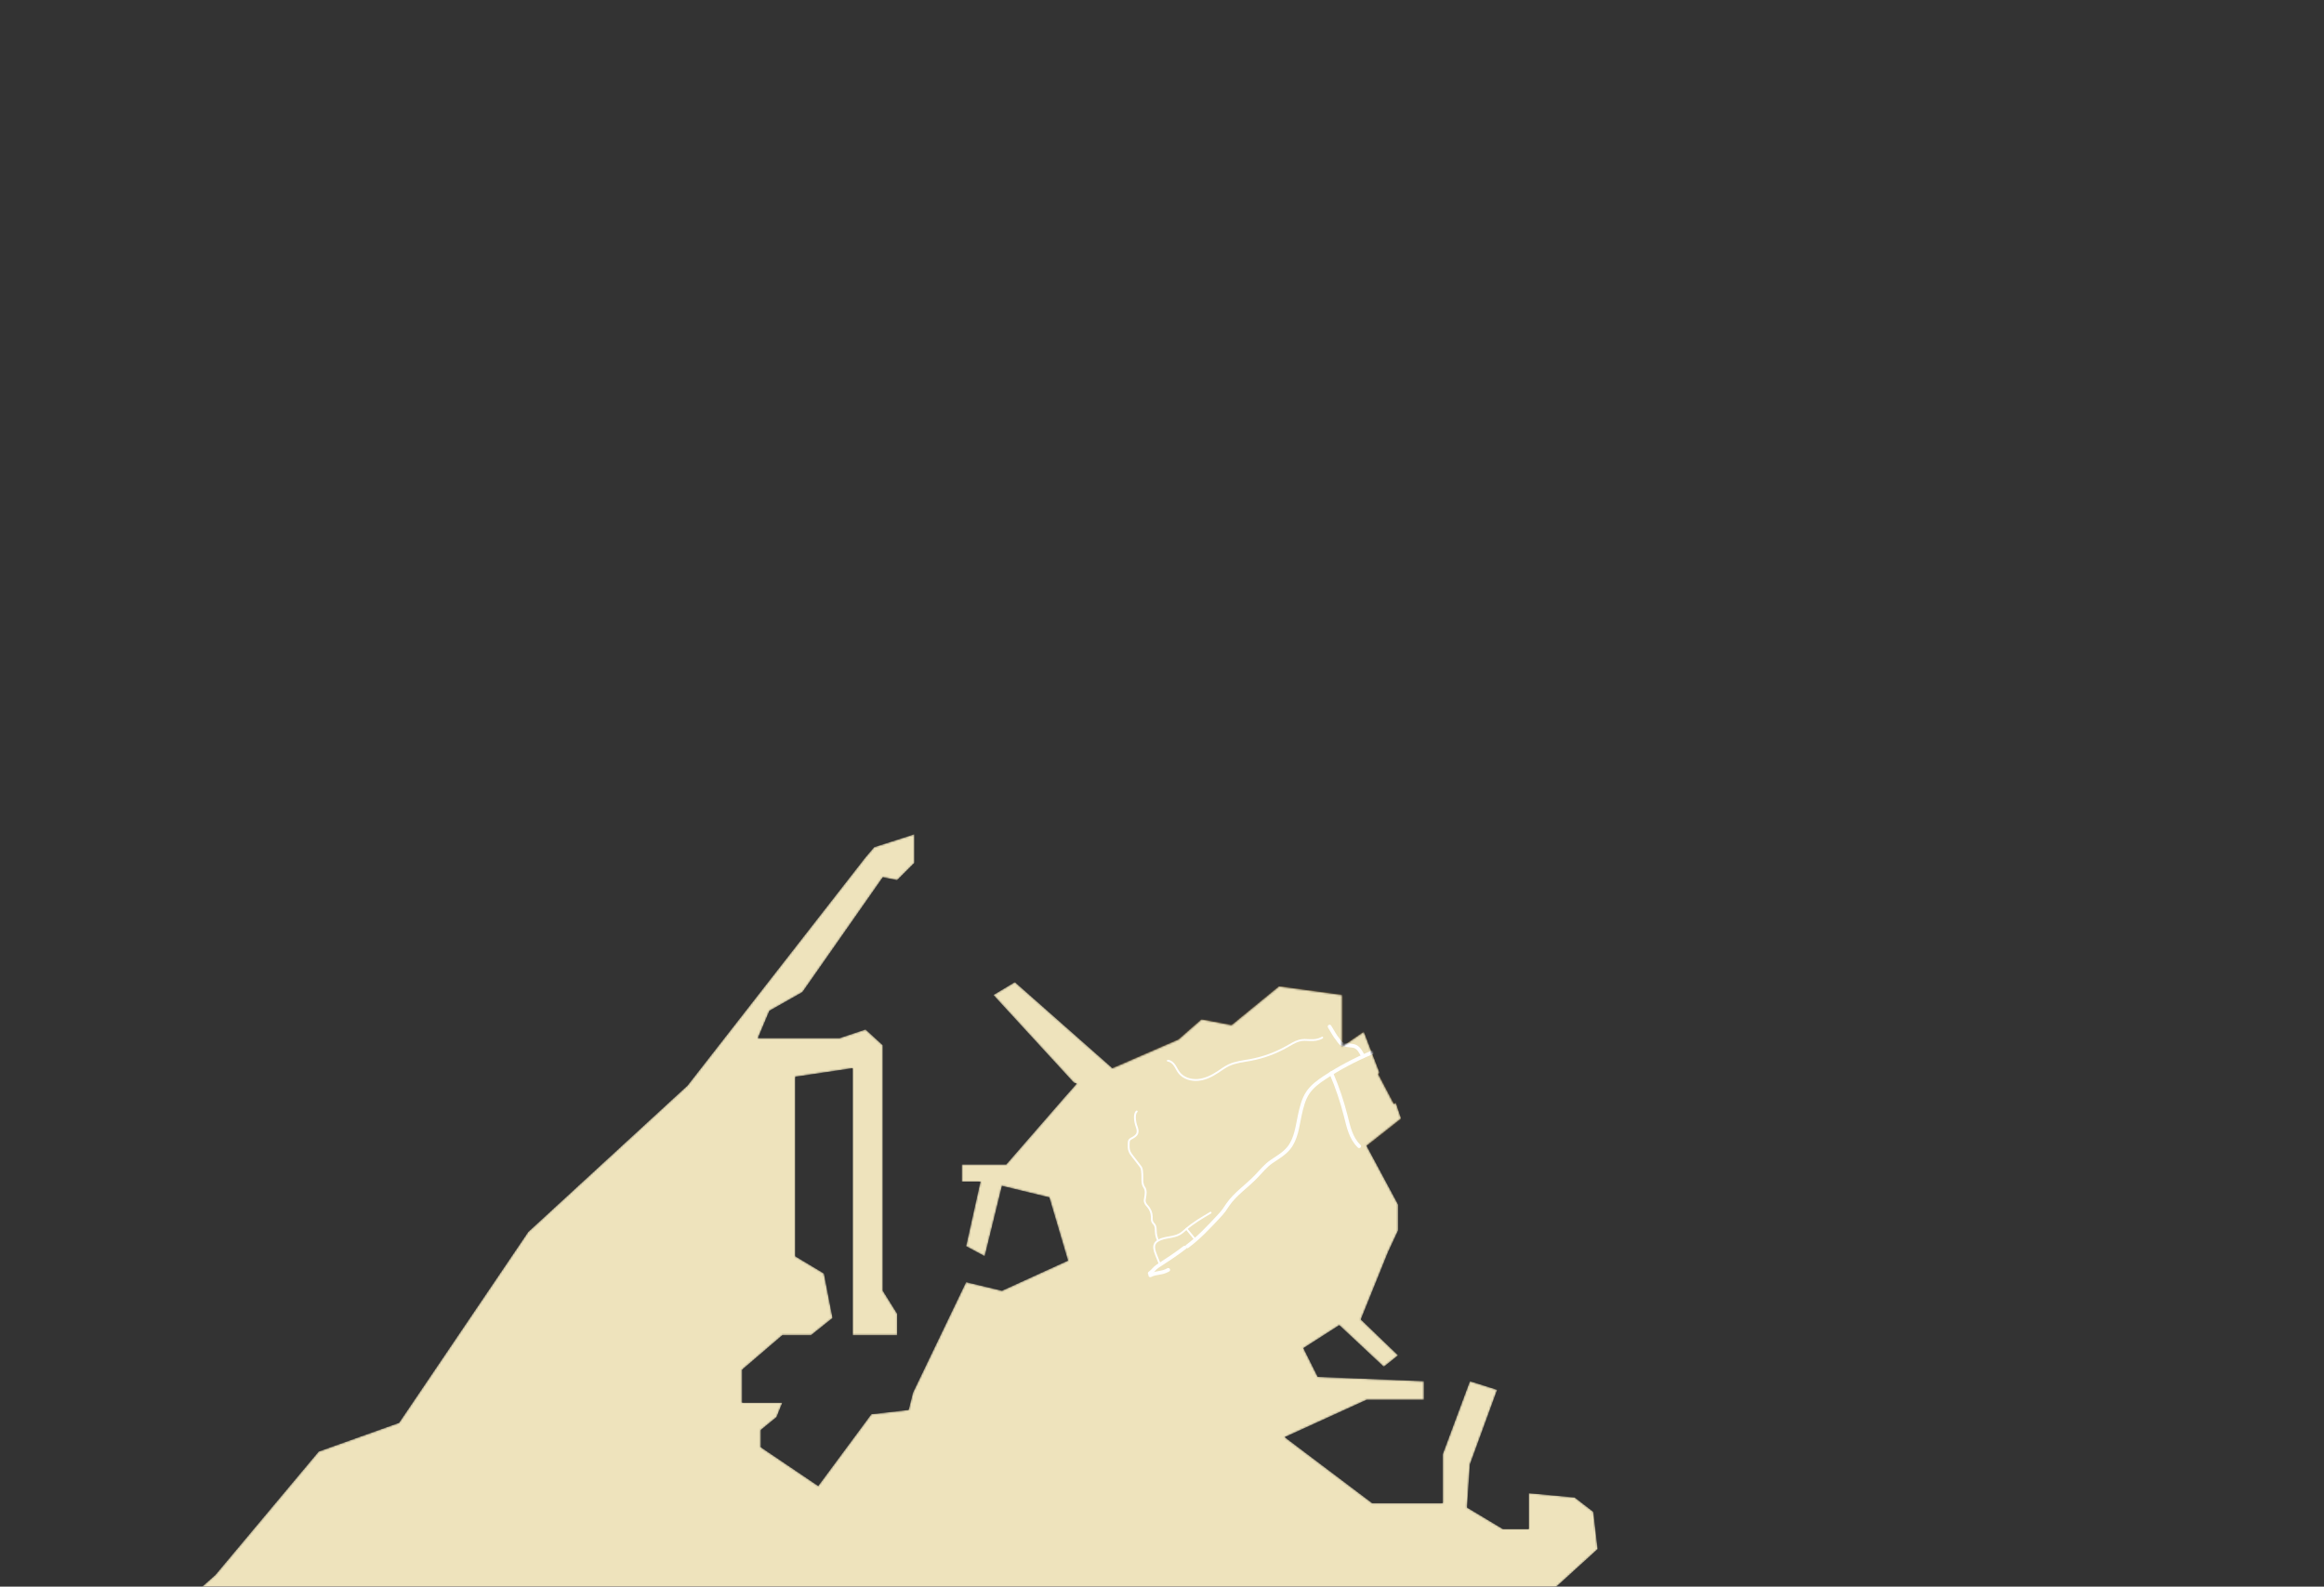 <svg width="1251" height="854" viewBox="0 0 1251 854" fill="none" xmlns="http://www.w3.org/2000/svg">
<rect x="0" y="0" width="1251" height="854" fill="#333333" stroke="none"/>
<g clip-path="url(#clip0_9068_869)">
<mask id="mask0_9068_869" style="mask-type:alpha" maskUnits="userSpaceOnUse" x="0" y="449" width="861" height="516">
<path fill-rule="evenodd" clip-rule="evenodd" d="M534.708 535.542L577.979 582.677L579.582 583.23L572.57 591.177L541.662 626.721H517.709V635.993H527.754L520.027 670.765L530.072 676.174L539.344 638.311L564.843 644.493L574.888 678.492L539.344 694.718L520.027 690.082L491.437 749.58L489.119 758.852L469.028 761.171L440.439 799.805L409.531 778.943V769.67L418.03 762.716L421.121 754.989H399.486V737.217L421.121 718.672H436.575L448.166 709.4L443.529 685.446L428.075 676.174V650.675V579.586L458.983 574.95V718.672H482.937V707.082L475.21 694.718V562.587L465.938 554.087L452.029 558.723H407.985L414.167 544.042L431.939 533.997L475.21 472.181L482.937 473.726L492.209 464.454V449L470.574 455.954L465.938 461.363L370.123 584.222L284.353 663.038L250.355 713.263L214.81 765.807L171.539 781.261L115.905 847.713L9.272 941.982L0 964.39H727.11L744.109 945.846L791.244 928.074L797.426 917.256L793.562 904.893L809.016 880.166L860.014 833.804L857.696 813.714L847.651 805.987L822.925 803.669V822.986H809.016L789.699 811.396L791.244 788.215L805.925 748.035L791.244 743.398L776.563 782.806V809.078H738.701L691.566 773.534L735.61 753.443H766.518V743.398L709.338 741.08L701.611 725.626L720.928 713.263L744.882 735.671L752.609 729.49L732.519 710.172L747.2 673.855L752.609 662.265V648.356L735.61 616.676L754.161 602.044L751.306 593.478L750.291 594.267L741.791 578.041L742.533 577.341L734.12 555.352L722.474 563.359V535.542L688.475 530.906L662.976 551.769L646.749 548.678L634.386 559.496L598.842 574.95L546.298 528.588L534.708 535.542Z" fill="#EEE9D9"/>
</mask>
<g mask="url(#mask0_9068_869)">
<mask id="mask1_9068_869" style="mask-type:alpha" maskUnits="userSpaceOnUse" x="0" y="0" width="1251" height="965">
<path fill-rule="evenodd" clip-rule="evenodd" d="M577.979 582.676L534.708 535.541L546.298 528.587L598.842 574.949L634.386 559.495L646.749 548.677L662.976 551.768L688.475 530.905L722.474 535.541V563.358L759.563 537.859L767.29 535.541V522.405L759.563 528.587L745.655 530.905V517.769L747.973 502.315L752.609 504.633V499.224L782.744 460.589H798.198L808.243 449.771L849.969 377.91H862.332L887.831 359.366L893.24 349.321L824.47 374.82L829.106 364.002L881.65 340.821L914.876 313.004L928.012 288.277L936.511 271.278H928.012V257.369L936.511 248.87L945.784 221.052L928.012 215.644V207.144L992.146 144.555L997.554 150.737L968.192 177.781L976.692 181.645L1043.14 132.965L1057.05 111.329L1141.28 44.104L1166.78 30.196L1169.09 22.469L1199.23 0.061L1208.5 5.469L1202.32 20.923L1186.87 35.605L1195.37 42.559L1247.14 5.469L1251 9.333L1220.86 42.559L1179.91 89.694V107.466L1184.55 115.193V135.283L1203.09 139.919L1213.14 154.6L1206.18 177.781L1189.18 175.463L1181.46 180.099L1176.82 200.19L1140.5 234.188H1121.96L1116.55 246.552L1097.23 260.46V267.414L1060.92 288.277L1064.78 294.459L1077.92 288.277L1087.96 294.459L996.009 356.275L968.965 377.138H945.784L934.966 386.41L929.557 396.456L914.103 401.092L904.831 415.773H892.468L875.468 446.681L878.559 450.545H888.604V446.681L911.785 425.045L914.103 430.454L937.284 415.773L939.602 422.727L904.831 446.681L836.061 496.906L796.653 534.769L768.836 552.541L741.791 578.04L750.291 594.267L785.062 567.222L810.562 561.813L812.88 569.54L790.471 573.404L735.61 616.675L752.609 648.356V662.264L747.2 673.855L732.519 710.172L752.609 729.489L744.882 735.671L720.928 713.262L701.611 725.625L709.338 741.079L766.518 743.398V753.443H735.61L691.566 773.533L738.701 809.077H776.563V782.805L791.244 743.398L805.925 748.034L791.244 788.214L789.699 811.395L809.016 822.986H822.925V803.668L847.651 805.986L857.696 813.713L860.014 833.803L809.016 880.165L793.562 904.892L797.426 917.255L791.244 928.073L744.109 945.845L727.11 964.39H0L9.272 941.981L115.905 847.712L171.539 781.26L214.81 765.806L250.355 713.262L284.353 663.037L370.123 584.222L465.938 461.362L470.574 455.953L492.209 448.999V464.453L482.937 473.726L475.21 472.18L431.939 533.996L414.167 544.041L407.985 558.722H452.029L465.938 554.086L475.21 562.586V694.718L482.937 707.081V718.671H458.983V574.949L428.075 579.585V650.674V676.173L443.529 685.445L448.166 709.399L436.575 718.671H421.121L399.486 737.216V754.988H421.121L418.03 762.715L409.531 769.669V778.942L440.439 799.805L469.028 761.17L489.119 758.852L491.437 749.579L520.027 690.081L539.344 694.718L574.888 678.491L564.843 644.492L539.344 638.31L530.072 676.173L520.027 670.764L527.754 635.992H517.709V626.72H541.662L572.57 591.176L579.582 583.229L577.979 582.676Z" fill="#E5A83F"/>
</mask>
<g mask="url(#mask1_9068_869)">
<path d="M593 590.561L599 575.061L603 538.561L675 513.561L721 521.061L743 578.561L747.5 582.061L759 616.561H735L617.5 704.061L609 699.061V679.061L593 674.561V634.561L562 630.561L559 623.061L579 608.061L593 590.561Z" fill="#E5A83F"/>
</g>
<path fill-rule="evenodd" clip-rule="evenodd" d="M534.708 535.542L577.979 582.677L579.582 583.23L572.57 591.177L541.662 626.721H517.709V635.993H527.754L520.027 670.765L530.072 676.174L539.344 638.311L564.843 644.493L574.888 678.492L539.344 694.718L520.027 690.082L491.437 749.58L489.119 758.852L469.028 761.171L440.439 799.805L409.531 778.943V769.67L418.03 762.716L421.121 754.989H399.486V737.217L421.121 718.672H436.575L448.166 709.4L443.529 685.446L428.075 676.174V650.675V579.586L458.983 574.95V718.672H482.937V707.082L475.21 694.718V562.587L465.938 554.087L452.029 558.723H407.985L414.167 544.042L431.939 533.997L475.21 472.181L482.937 473.726L492.209 464.454V449L470.574 455.954L465.938 461.363L370.123 584.222L284.353 663.038L250.355 713.263L214.81 765.807L171.539 781.261L115.905 847.713L9.272 941.982L0 964.39H727.11L744.109 945.846L791.244 928.074L797.426 917.256L793.562 904.893L809.016 880.166L860.014 833.804L857.696 813.714L847.651 805.987L822.925 803.669V822.986H809.016L789.699 811.396L791.244 788.215L805.925 748.035L791.244 743.398L776.563 782.806V809.078H738.701L691.566 773.534L735.61 753.443H766.518V743.398L709.338 741.08L701.611 725.626L720.928 713.263L744.882 735.671L752.609 729.49L732.519 710.172L747.2 673.855L752.609 662.265V648.356L735.61 616.676L754.161 602.044L751.306 593.478L750.291 594.267L741.791 578.041L742.533 577.341L734.12 555.352L722.474 563.359V535.542L688.475 530.906L662.976 551.769L646.749 548.678L634.386 559.496L598.842 574.95L546.298 528.588L534.708 535.542Z" fill="#EEE3BC"/>
<g clip-path="url(#clip1_9068_869)">
<path d="M619.197 686.424C622.659 684.718 625.317 685.539 628.854 683.492" stroke="white" stroke-width="2" stroke-linecap="round" stroke-linejoin="round"/>
<path d="M618.897 685.337C621.009 683.791 621.32 682.693 623.163 681.498C628.093 678.289 633.035 675.08 637.686 671.497" stroke="white" stroke-width="2" stroke-linecap="round" stroke-linejoin="round"/>
<path d="M624.417 680.677C623.667 678.737 622.938 677.009 622.188 675.069C621.459 673.182 620.751 670.953 621.823 669.226C622.241 668.544 622.895 668.042 623.592 667.648C627.032 665.697 631.48 666.24 634.942 664.311C636.25 663.586 637.343 662.541 638.479 661.56C642.488 658.094 647.097 655.397 651.663 652.71" stroke="white" stroke-linecap="round" stroke-linejoin="round"/>
<path d="M639.069 670.847C645.275 666.262 650.57 660.6 655.821 654.971C656.883 653.841 657.944 652.7 658.855 651.452C659.573 650.461 660.205 649.416 660.902 648.413C665.039 642.443 671.341 638.348 676.336 633.07C678.898 630.362 681.384 627.302 684.471 625.202C687.708 622.994 691.213 621.022 693.689 617.994C695.715 615.52 696.915 612.492 697.74 609.411C698.566 606.329 699.016 603.173 699.713 600.06C700.634 595.923 701.642 591.647 704 588.118C706.294 584.674 709.745 582.168 713.218 579.887C720.902 574.833 729.08 570.504 737.559 566.911C740.871 565.503 744.247 564.202 747.323 562.336C754.526 557.954 759.488 550.81 765.372 544.786C768.845 541.236 773.968 538.805 777.098 534.934C777.72 534.166 778.266 533.345 778.995 532.674C780.989 530.84 783.904 530.509 786.434 529.518C788.427 528.739 790.239 527.513 791.696 525.956C797.023 520.273 803.058 514.441 807.248 507.894C808.299 506.263 809.306 504.568 810.764 503.278C812.039 502.147 813.604 500.58 814.687 499.258C816.284 497.296 817.688 494.908 820.089 494.097C822.49 493.287 825.126 494.332 827.645 494.076C829.596 493.884 831.45 492.871 832.672 491.347C833.465 490.355 833.99 489.161 834.891 488.276C836.209 486.975 838.128 486.495 839.971 486.314C843.326 485.973 846.424 482.945 848.439 480.247C849.082 479.383 849.65 478.456 850.314 477.603C850.925 476.824 851.611 476.11 852.329 475.438C855.395 472.591 859.114 470.448 863.133 469.233C864.966 468.678 865.684 465.821 867.142 464.584C867.978 463.88 869.039 463.539 870.025 463.059C871.794 462.206 873.38 460.82 874.077 458.997C874.773 457.174 874.377 454.871 872.844 453.655C872.308 453.218 871.654 452.941 871.15 452.461C870.336 451.683 870.046 450.499 869.971 449.38C869.896 448.26 869.993 447.119 869.779 446.01C869.221 443.057 866.67 440.956 864.28 439.112C862.983 438.109 861.311 436.958 860.207 435.742C859.736 435.231 859.285 434.687 859.028 434.047C858.739 433.354 858.696 432.586 858.46 431.883C857.978 430.39 856.734 429.249 855.373 428.471C854.012 427.692 852.49 427.223 851.032 426.615C849.167 425.837 847.399 424.835 845.641 423.833C844.623 423.257 843.594 422.66 842.801 421.796C842.008 420.932 841.515 419.728 841.772 418.597C842.447 415.591 843.819 412.317 845.459 409.716C846.145 408.628 846.938 407.573 848.021 406.879C848.857 406.346 849.821 406.058 850.743 405.707C854.344 404.352 857.517 402.103 860.647 399.874C861.45 399.299 862.265 398.712 862.908 397.955C863.551 397.198 864.001 396.238 863.959 395.257C863.884 393.52 865.759 391.643 867.195 390.641C868.203 389.937 869.436 389.649 870.582 389.18C873.937 387.815 876.445 384.968 879.564 383.124C881.751 381.834 884.227 381.055 886.317 379.616C889.007 377.761 891.054 374.828 894.184 373.901C897.925 372.792 901.515 370.222 904.827 368.164C907.485 366.512 910.143 364.859 912.651 363.004C914.516 361.628 916.296 360.146 918.15 358.76C921.355 356.351 924.763 354.207 928.171 352.075C929.876 351.009 931.569 349.943 933.273 348.866C937.636 346.125 942.03 343.364 946.821 341.434C955.728 337.83 962.459 329.673 970.165 323.948C971.741 322.775 973.316 321.602 974.838 320.344C976.039 319.352 977.196 318.318 978.3 317.23C979.415 316.143 980.476 315.013 981.709 314.064C982.738 313.275 983.874 312.624 984.967 311.921C987.154 310.513 989.201 308.893 991.066 307.091C994.41 303.839 998.547 300.64 1001.34 296.908C1002.07 295.938 1002.74 294.925 1003.53 293.997C1005.16 292.078 1007.24 290.585 1009.02 288.805C1013.6 284.188 1015.94 277.822 1020.08 272.811C1022.27 270.156 1024.46 267.352 1026.49 264.569C1027.82 262.735 1029.14 260.837 1029.83 258.694C1030.51 256.636 1030.59 254.451 1030.97 252.318C1031.53 249.173 1032.73 246.155 1034.49 243.479C1035.79 241.485 1036.68 238.724 1036.73 236.346C1036.76 234.384 1036.37 232.198 1037.54 230.631C1037.99 230.034 1038.62 229.586 1038.99 228.925C1039.46 228.061 1039.34 227.006 1039.05 226.067C1038.76 225.129 1038.32 224.234 1038.15 223.274C1037.8 221.259 1038.71 219.212 1039.97 217.591C1041.4 215.768 1043.82 214.552 1045.92 213.593C1048.02 212.633 1050.22 211.439 1051.26 209.381C1052.13 207.675 1052.05 205.66 1052.48 203.794C1052.92 201.875 1053.94 200.083 1055.4 198.751C1056.41 197.823 1057.63 197.119 1058.63 196.202C1059.23 195.648 1059.78 194.997 1060.02 194.208C1060.55 192.406 1059.29 190.477 1059.67 188.632C1059.81 187.95 1060.5 187.054 1061.11 186.681C1061.72 186.308 1062.41 186.158 1063.09 185.988C1064.6 185.625 1066.18 185.156 1067.22 184.015C1068.4 182.725 1068.62 180.859 1068.82 179.121C1069.17 176.061 1069.6 173.001 1070.12 169.962C1070.29 168.949 1070.58 167.798 1071.51 167.35C1071.98 167.115 1072.54 167.137 1073.06 167.147C1074.09 167.179 1075.11 167.211 1076.14 167.243C1076.69 167.265 1077.28 167.275 1077.77 167.009C1078.78 166.454 1078.85 165.058 1078.9 163.895C1078.96 162.477 1079.3 160.867 1080.54 160.174C1081.3 159.748 1082.25 159.78 1083.09 159.982C1083.94 160.185 1084.74 160.558 1085.58 160.782C1087.39 161.262 1089.38 161.059 1091.06 160.217C1092.45 159.513 1093.25 157.402 1093.36 155.845C1093.49 153.937 1092.66 152.071 1092.63 150.152C1092.61 148.574 1093.16 146.985 1094.14 145.748C1094.8 144.938 1095.68 144.191 1095.84 143.168C1096.19 140.971 1093.15 139.436 1093.23 137.218C1093.23 137.069 1093.26 136.909 1093.32 136.77C1093.44 136.483 1093.69 136.28 1093.95 136.109C1095.16 135.31 1096.66 134.947 1098.11 135.086C1100.11 135.288 1102.11 136.419 1104.03 135.811C1104.93 135.523 1105.67 134.883 1106.53 134.521C1107.51 134.105 1108.61 134.051 1109.67 134.083C1112.44 134.158 1115.19 134.755 1117.74 135.821C1118.26 136.035 1118.84 136.28 1119.36 136.099C1120.2 135.811 1120.38 134.734 1120.39 133.849C1120.42 131.812 1120.33 129.776 1120.1 127.75C1120.06 127.356 1119.98 126.929 1119.67 126.684C1119.22 126.332 1118.54 126.588 1118.11 126.972C1117.29 127.686 1116.88 128.72 1116.45 129.712C1116.34 129.946 1116.2 130.224 1115.94 130.277C1115.76 130.32 1115.57 130.234 1115.41 130.138C1113.77 129.168 1113.27 127.046 1113.22 125.148" stroke="white" stroke-width="2" stroke-linecap="round" stroke-linejoin="round"/>
<path d="M611.887 598.236C610.955 599.111 610.891 600.539 610.923 601.808C610.966 603.184 611.298 604.879 611.77 606.169C612.209 607.374 612.638 608.696 612.23 609.901C611.77 611.255 610.387 612.055 609.111 612.726C608.715 612.94 608.308 613.164 608.029 613.526C607.632 614.038 607.589 614.731 607.568 615.381C607.514 616.81 607.472 618.292 607.975 619.625C608.361 620.638 609.026 621.523 609.69 622.376C610.998 624.071 612.305 625.756 613.613 627.451C613.935 627.867 614.256 628.283 614.449 628.773C614.599 629.157 614.664 629.573 614.717 629.978C614.856 631.098 614.931 632.228 614.931 633.358C614.931 635.309 614.792 637.442 615.939 639.03C617.086 640.619 616.743 642.858 616.389 644.735C616.261 645.417 616.121 646.132 616.25 646.814C616.486 648.019 617.493 648.893 618.243 649.863C619.304 651.228 619.926 652.934 619.99 654.661C620.033 655.749 619.873 656.911 620.419 657.849C620.698 658.34 621.148 658.713 621.47 659.182C622.231 660.312 622.113 661.784 622.188 663.149C622.273 664.684 622.659 666.198 623.313 667.584" stroke="white" stroke-linecap="round" stroke-linejoin="round"/>
<path d="M638.651 661.368L643.592 667.446" stroke="white" stroke-linecap="round" stroke-linejoin="round"/>
<path d="M716.647 577.668C719.82 585.078 722.414 592.745 724.397 600.581C725.147 603.524 725.811 606.499 726.873 609.335C727.934 612.171 729.445 614.89 731.642 616.937" stroke="white" stroke-width="2" stroke-linecap="round" stroke-linejoin="round"/>
<path d="M715.715 552.548C717.666 555.747 718.791 557.879 719.798 558.977C720.27 559.5 721.16 561.27 722.392 561.952C722.993 562.283 723.689 562.368 724.375 562.443C725.426 562.56 726.476 562.677 727.526 562.805C728.148 562.88 728.78 562.954 729.359 563.189C731.481 564.085 732.66 566.366 733.679 568.435" stroke="white" stroke-width="2" stroke-linecap="round" stroke-linejoin="round"/>
<path d="M628.64 570.909C630.151 571.026 631.405 572.146 632.263 573.383C633.12 574.619 633.71 576.037 634.621 577.253C636.925 580.313 641.073 581.603 644.9 581.262C648.726 580.921 652.284 579.151 655.5 577.05C657.494 575.75 659.401 574.299 661.556 573.297C665.125 571.623 669.133 571.25 673.003 570.536C679.895 569.267 686.561 566.836 692.66 563.392C694.804 562.176 696.904 560.822 699.273 560.119C703.303 558.914 707.194 561.099 711.76 558.477" stroke="white" stroke-linecap="round" stroke-linejoin="round"/>
<path d="M861.826 449.347C861.997 452.801 862.683 453.505 858.16 456.64C855.898 458.207 853.551 459.636 851.247 461.139C849.671 459.38 848.096 457.621 846.52 455.862C845.963 455.243 845.405 454.614 845.052 453.868C844.291 452.279 844.548 450.424 844.816 448.686C845.266 445.85 845.716 442.822 846.692 440.113C847.442 438.045 848.492 436.072 848.996 433.929C849.157 433.215 849.264 432.49 849.51 431.807C850.132 430.069 851.59 428.747 853.133 427.724" stroke="white" stroke-width="2" stroke-linecap="round" stroke-linejoin="round"/>
<path d="M845.888 455.681C843.648 456.427 841.461 457.312 839.339 458.336C838.61 458.687 837.86 459.061 837.302 459.647C836.038 460.969 835.963 463.016 834.998 464.573C834.226 465.81 832.961 466.631 831.804 467.527C830.078 468.87 828.674 470.651 827.077 472.143C825.684 473.444 824.355 474.862 823.551 476.579C823.165 477.4 822.918 478.274 822.543 479.095C821.064 482.422 817.527 484.106 814.826 486.612C813.251 488.073 812.479 488.009 809.167 485.194C808.042 484.234 806.97 483.168 805.63 482.56C804.29 481.953 802.554 481.889 801.45 482.87C800.228 483.947 799.949 486.026 798.417 486.569C797.913 486.751 797.366 486.708 796.83 486.644C794.322 486.346 791.879 485.482 789.746 484.117C789.006 483.648 788.084 483.104 787.323 483.531C786.691 483.893 786.541 484.768 785.973 485.226C785.158 485.876 783.883 485.397 782.929 485.823C782.05 486.218 781.675 487.231 781.353 488.137C780.56 490.397 779.574 492.583 778.406 494.673C777.312 495.313 775.576 495.537 774.526 496.251C773.432 496.997 773.014 498.394 772.671 499.663C772.264 501.188 771.889 502.936 772.789 504.237C773.497 505.271 774.826 505.698 776.069 505.879C776.809 505.986 777.645 506.007 778.224 505.538C778.567 505.261 778.759 504.866 778.995 504.493C780.078 502.808 781.932 501.806 783.701 500.868C784.997 500.185 786.359 499.492 787.816 499.514C790.292 499.546 792.5 501.625 794.955 501.305C796.187 501.145 797.259 500.388 798.256 499.652C802.597 496.432 809.928 492.594 815.63 490.973" stroke="white" stroke-width="2" stroke-linecap="round" stroke-linejoin="round"/>
<path d="M786.702 513.364C786.809 511.498 787.516 509.696 788.481 508.086C789.446 506.476 789.992 506.05 791.203 504.61C791.739 503.971 792.682 503.16 793.24 501.209" stroke="white" stroke-linecap="round" stroke-linejoin="round"/>
<path d="M813.669 487.454C814.033 488.222 814.633 488.915 814.998 489.693C815.523 490.802 816.059 491.911 816.745 492.924C817.206 493.606 817.463 494.694 817.988 495.334" stroke="white" stroke-width="2" stroke-linecap="round" stroke-linejoin="round"/>
</g>
</g>
</g>
<defs>
<clipPath id="clip0_9068_869">
<rect width="1251" height="854" fill="white"/>
</clipPath>
<clipPath id="clip1_9068_869">
<rect width="555" height="563.43" fill="white" transform="translate(607 124.061)"/>
</clipPath>
</defs>
</svg>

